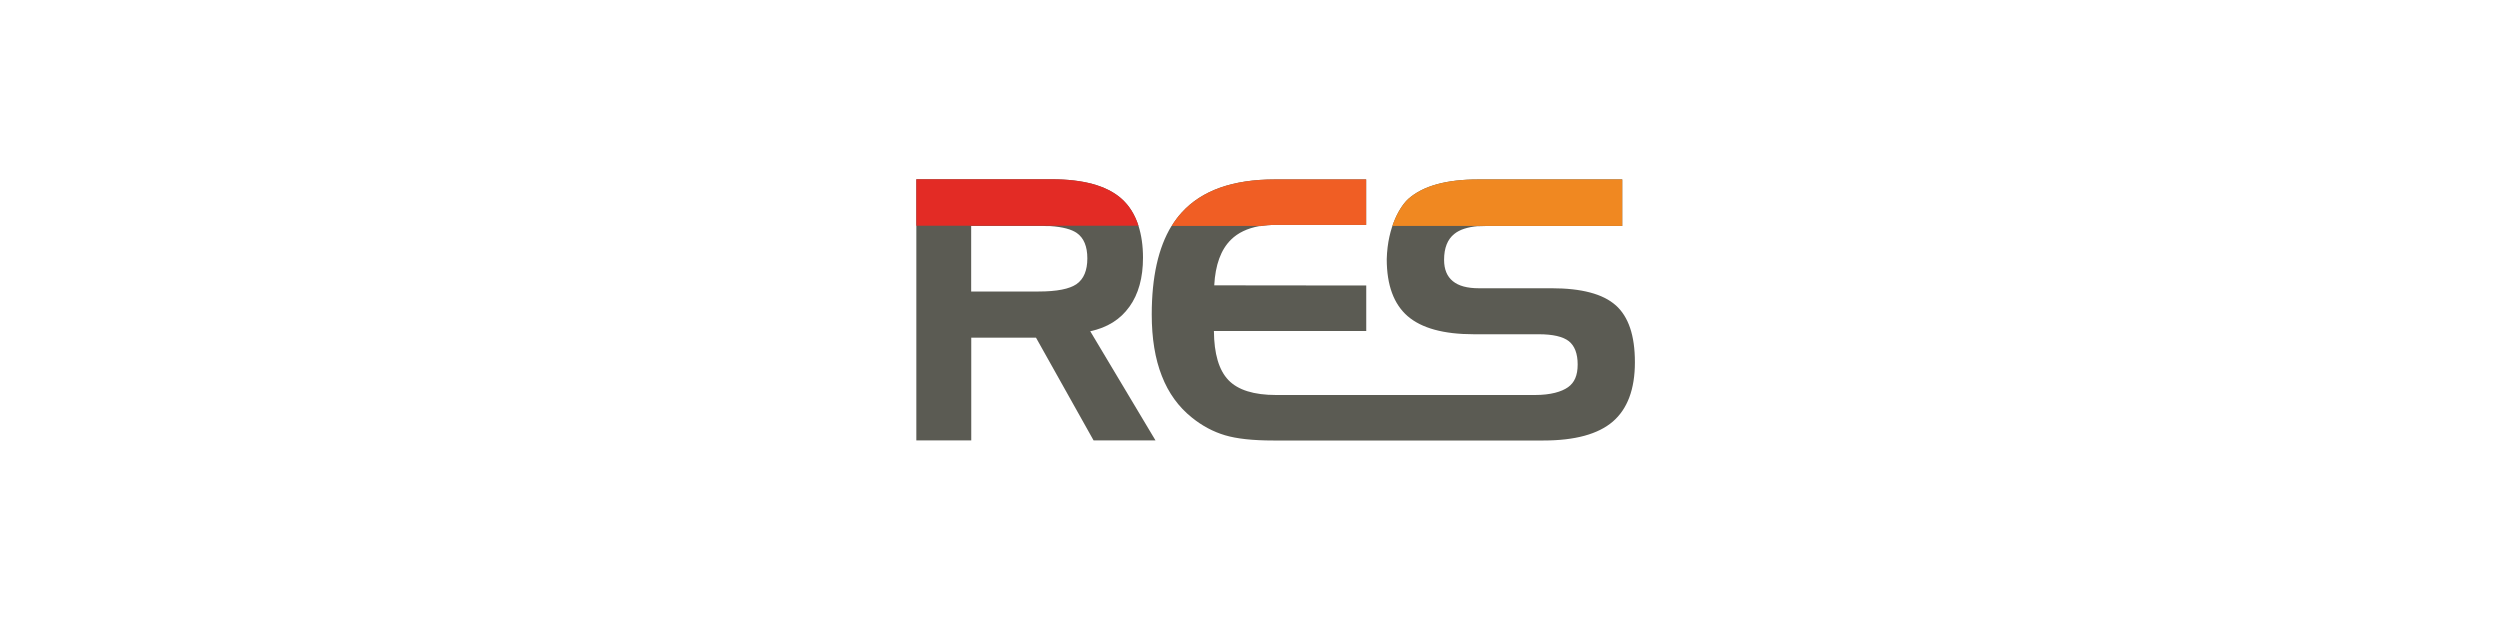 <?xml version="1.0" encoding="UTF-8"?><svg id="RES" xmlns="http://www.w3.org/2000/svg" xmlns:xlink="http://www.w3.org/1999/xlink" viewBox="0 0 300 75"><defs><style>.cls-1,.cls-2,.cls-3,.cls-4{fill:none;}.cls-2{clip-path:url(#clippath-2);}.cls-3{clip-path:url(#clippath-1);}.cls-5{fill:#f05e24;}.cls-6{fill:#f08821;}.cls-7{fill:#e32b25;}.cls-8{fill:#5b5b53;}.cls-4{clip-path:url(#clippath);}</style><clipPath id="clippath"><path class="cls-1" d="m135.53,36.81c1.09-1.52,1.63-3.48,1.63-5.89,0-1.45-.19-2.71-.54-3.82h0c-.44-1.36-1.13-2.47-2.1-3.31-1.76-1.52-4.54-2.28-8.32-2.28h-16.24v31.34h6.59v-12.33h7.77l6.91,12.33h7.43l-7.83-13.1c2.05-.44,3.62-1.42,4.7-2.95Zm-6.33-2.73c-.85.6-2.38.9-4.57.9h-8.09v-7.87h0s8.09,0,8.09,0c.35,0,.68,0,1.01.02h.38c1.49.1,2.56.38,3.21.84.83.59,1.25,1.6,1.25,3.04s-.43,2.47-1.28,3.07Z"/></clipPath><clipPath id="clippath-1"><path class="cls-1" d="m193.89,36.64c-1.53-1.37-4.1-2.05-7.71-2.05h-8.73c-1.38,0-2.42-.28-3.11-.85-.7-.57-1.05-1.42-1.05-2.56,0-1.42.41-2.46,1.23-3.11.64-.52,1.58-.82,2.8-.93h.29c.24-.01.49-.02.76-.02h16.3v-5.59h-17.26c-3.83,0-6.62.77-8.37,2.3-.95.83-2.53,3.29-2.63,7.27,0,3.11.84,5.39,2.51,6.84,1.67,1.44,4.31,2.17,7.93,2.17h7.79c1.71,0,2.91.28,3.62.83.7.56,1.06,1.49,1.06,2.8s-.38,2.17-1.15,2.72c-.77.55-2.09.94-3.97.94h-21.77s-1.76,0-1.76,0h-7.54c-2.67,0-4.58-.6-5.72-1.79-1.14-1.19-1.72-3.16-1.74-5.89h18.28v-5.46l-18.24-.02c.13-2.46.8-4.29,2.01-5.48.84-.83,1.97-1.36,3.37-1.62h.12c.59-.1,1.22-.15,1.9-.15h10.83v-5.46h-10.95c-5.05,0-8.77,1.32-11.17,3.96-.45.49-.86,1.04-1.22,1.63h-.02c-1.58,2.59-2.37,6.13-2.37,10.62,0,2.86.4,5.32,1.21,7.37.8,2.06,2.01,3.72,3.61,5,1.24,1,2.56,1.7,3.97,2.12,1.41.42,3.34.63,5.8.63h32.42c3.78,0,6.56-.76,8.32-2.27,1.76-1.52,2.65-3.89,2.65-7.12s-.77-5.46-2.29-6.83Z"/></clipPath><clipPath id="clippath-2"><path class="cls-1" d="m193.89,36.64c-1.53-1.37-4.1-2.05-7.71-2.05h-8.73c-1.38,0-2.42-.28-3.11-.85-.7-.57-1.05-1.42-1.05-2.56,0-1.42.41-2.46,1.23-3.11.64-.52,1.58-.82,2.8-.93h.29c.24-.01.49-.02.76-.02h16.3v-5.59h-17.26c-3.83,0-6.62.77-8.37,2.3-.95.83-2.53,3.29-2.63,7.27,0,3.11.84,5.39,2.51,6.84,1.67,1.44,4.31,2.17,7.93,2.17h7.79c1.71,0,2.91.28,3.62.83.7.56,1.06,1.49,1.06,2.8s-.38,2.17-1.15,2.72c-.77.55-2.09.94-3.97.94h-21.77s-1.76,0-1.76,0h-7.54c-2.67,0-4.58-.6-5.72-1.79-1.14-1.19-1.72-3.16-1.74-5.89h18.28v-5.46l-18.24-.02c.13-2.46.8-4.29,2.01-5.48.84-.83,1.97-1.36,3.37-1.62h.12c.59-.1,1.22-.15,1.9-.15h10.83v-5.46h-10.95c-5.05,0-8.77,1.32-11.17,3.96-.45.49-.86,1.04-1.22,1.63h-.02c-1.58,2.59-2.37,6.13-2.37,10.62,0,2.86.4,5.32,1.21,7.37.8,2.06,2.01,3.72,3.61,5,1.24,1,2.56,1.7,3.97,2.12,1.41.42,3.34.63,5.8.63h32.42c3.78,0,6.56-.76,8.32-2.27,1.76-1.52,2.65-3.89,2.65-7.12s-.77-5.46-2.29-6.83Z"/></clipPath></defs><path class="cls-8" d="m193.89,36.64c-1.53-1.37-4.1-2.05-7.71-2.05h-8.73c-1.38,0-2.42-.28-3.11-.85-.7-.57-1.05-1.42-1.05-2.56,0-1.42.41-2.46,1.23-3.11.64-.52,1.58-.82,2.8-.93h.29c.24-.01.49-.02.76-.02h16.3v-5.59h-17.26c-3.83,0-6.62.77-8.37,2.3-.95.83-2.53,3.29-2.63,7.27,0,3.11.84,5.39,2.51,6.84,1.67,1.44,4.31,2.17,7.93,2.17h7.79c1.71,0,2.91.28,3.62.83.7.56,1.06,1.49,1.06,2.8s-.38,2.17-1.15,2.72c-.77.55-2.09.94-3.97.94h-21.77s-1.76,0-1.76,0h-7.54c-2.67,0-4.58-.6-5.72-1.79-1.14-1.19-1.72-3.16-1.74-5.89h18.28v-5.46l-18.24-.02c.13-2.46.8-4.29,2.01-5.48.84-.83,1.97-1.36,3.37-1.62h.12c.59-.1,1.22-.15,1.9-.15h10.83v-5.46h-10.95c-5.05,0-8.77,1.32-11.17,3.96-.45.49-.86,1.04-1.22,1.63h-.02c-1.58,2.59-2.37,6.13-2.37,10.62,0,2.86.4,5.32,1.21,7.37.8,2.06,2.01,3.72,3.61,5,1.24,1,2.56,1.7,3.97,2.12,1.41.42,3.34.63,5.8.63h32.42c3.78,0,6.56-.76,8.32-2.27,1.76-1.52,2.65-3.89,2.65-7.12s-.77-5.46-2.29-6.83Z"/><path class="cls-8" d="m135.53,36.81c1.09-1.52,1.63-3.48,1.63-5.89,0-1.45-.19-2.71-.54-3.82h0c-.44-1.36-1.13-2.47-2.1-3.31-1.76-1.52-4.54-2.28-8.32-2.28h-16.24v31.34h6.59v-12.33h7.77l6.91,12.33h7.43l-7.83-13.1c2.05-.44,3.62-1.42,4.7-2.95Zm-6.33-2.73c-.85.6-2.38.9-4.57.9h-8.09v-7.87h0s8.09,0,8.09,0c.35,0,.68,0,1.01.02h.38c1.49.1,2.56.38,3.21.84.83.59,1.25,1.6,1.25,3.04s-.43,2.47-1.28,3.07Z"/><g class="cls-4"><rect class="cls-7" x="107.59" y="17.25" width="31.06" height="9.84"/></g><g class="cls-3"><rect class="cls-5" x="139.36" y="11.96" width="25.01" height="15.15"/></g><g class="cls-2"><rect class="cls-6" x="164.74" y="13.57" width="35.84" height="13.54"/></g></svg>